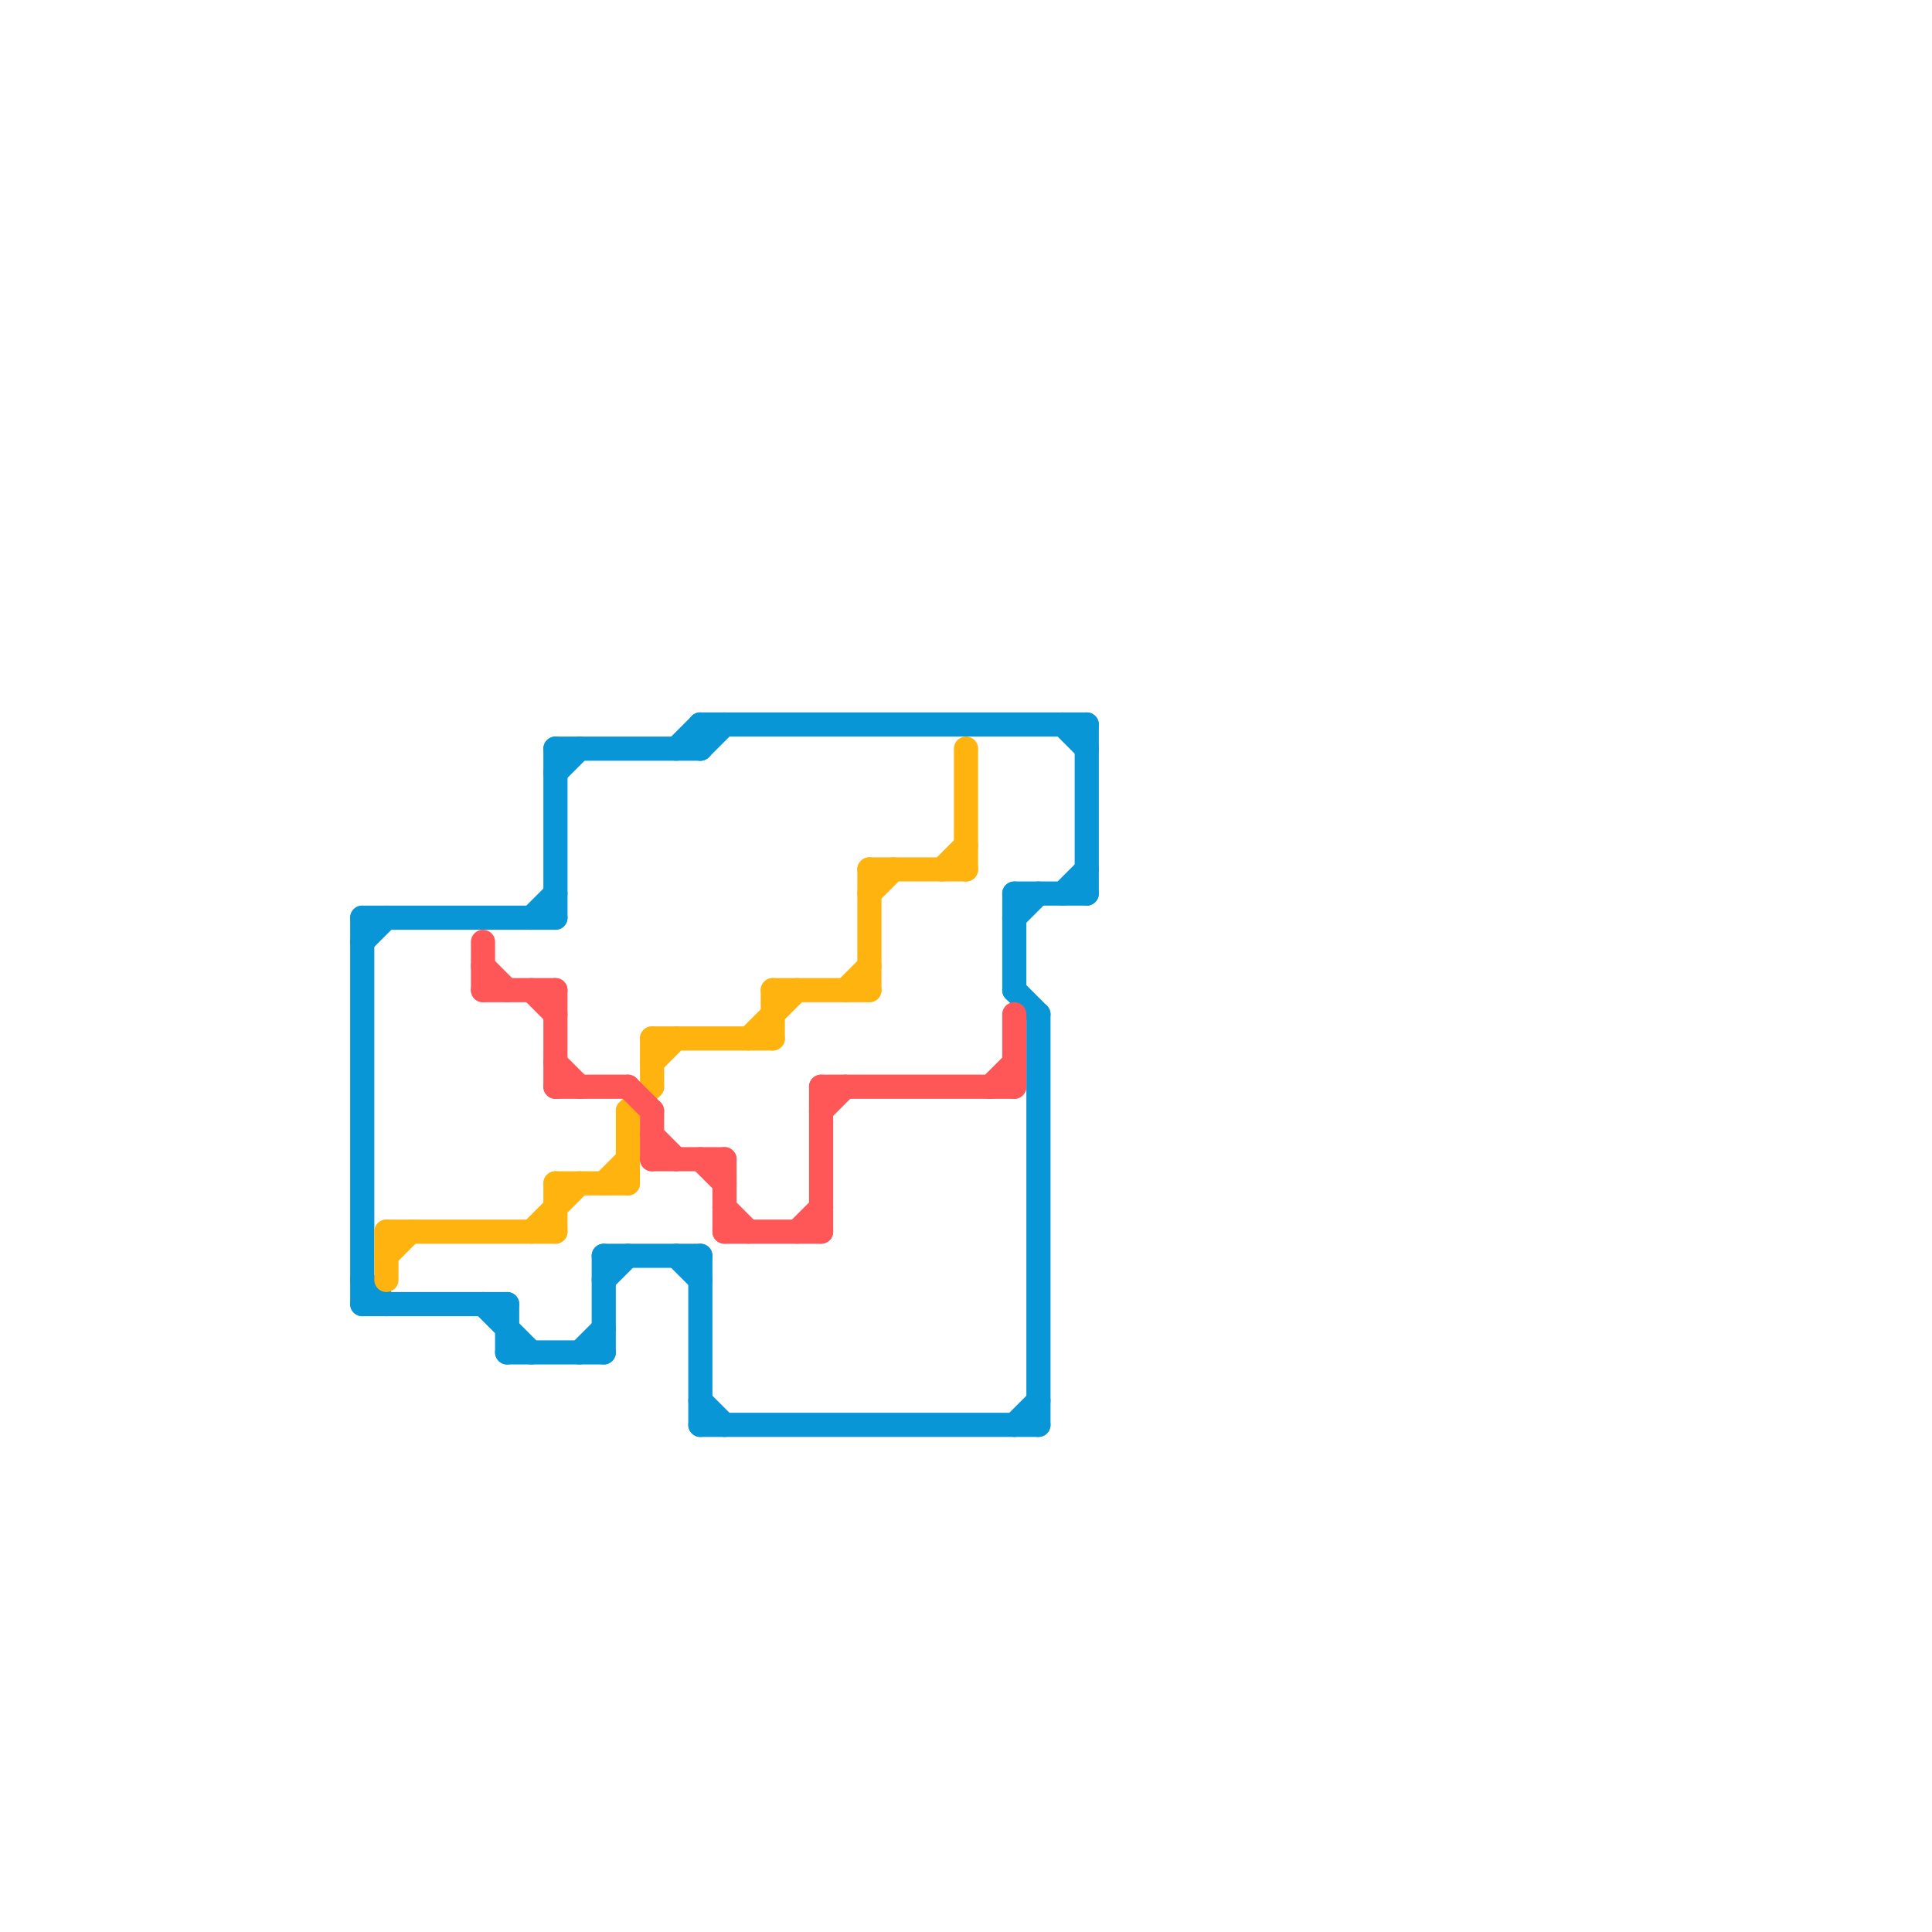 
<svg version="1.1" xmlns="http://www.w3.org/2000/svg" viewBox="0 0 80 80">
<style>text { font: 1px Helvetica; font-weight: 600; white-space: pre; dominant-baseline: central; } line { stroke-width: 1; fill: none; stroke-linecap: round; stroke-linejoin: round; } .c0 { stroke: #0896d7 } .c1 { stroke: #ffb30f } .c2 { stroke: #ff5757 }</style><defs><g id="wm-xf"><circle r="1.2" fill="#000"/><circle r="0.9" fill="#fff"/><circle r="0.6" fill="#000"/><circle r="0.3" fill="#fff"/></g><g id="wm"><circle r="0.6" fill="#000"/><circle r="0.3" fill="#fff"/></g></defs><line class="c0" x1="24" y1="56" x2="25" y2="55"/><line class="c0" x1="23" y1="32" x2="24" y2="31"/><line class="c0" x1="42" y1="37" x2="42" y2="41"/><line class="c0" x1="42" y1="41" x2="43" y2="42"/><line class="c0" x1="42" y1="37" x2="45" y2="37"/><line class="c0" x1="15" y1="53" x2="16" y2="54"/><line class="c0" x1="29" y1="30" x2="29" y2="31"/><line class="c0" x1="22" y1="38" x2="23" y2="37"/><line class="c0" x1="25" y1="52" x2="29" y2="52"/><line class="c0" x1="25" y1="53" x2="26" y2="52"/><line class="c0" x1="15" y1="38" x2="15" y2="54"/><line class="c0" x1="23" y1="31" x2="29" y2="31"/><line class="c0" x1="29" y1="59" x2="43" y2="59"/><line class="c0" x1="29" y1="58" x2="30" y2="59"/><line class="c0" x1="20" y1="54" x2="22" y2="56"/><line class="c0" x1="42" y1="59" x2="43" y2="58"/><line class="c0" x1="21" y1="56" x2="25" y2="56"/><line class="c0" x1="29" y1="30" x2="45" y2="30"/><line class="c0" x1="23" y1="31" x2="23" y2="38"/><line class="c0" x1="21" y1="54" x2="21" y2="56"/><line class="c0" x1="45" y1="30" x2="45" y2="37"/><line class="c0" x1="25" y1="52" x2="25" y2="56"/><line class="c0" x1="28" y1="52" x2="29" y2="53"/><line class="c0" x1="15" y1="38" x2="23" y2="38"/><line class="c0" x1="29" y1="31" x2="30" y2="30"/><line class="c0" x1="15" y1="54" x2="21" y2="54"/><line class="c0" x1="43" y1="42" x2="43" y2="59"/><line class="c0" x1="44" y1="30" x2="45" y2="31"/><line class="c0" x1="44" y1="37" x2="45" y2="36"/><line class="c0" x1="15" y1="39" x2="16" y2="38"/><line class="c0" x1="29" y1="52" x2="29" y2="59"/><line class="c0" x1="28" y1="31" x2="29" y2="30"/><line class="c0" x1="42" y1="38" x2="43" y2="37"/><line class="c1" x1="27" y1="43" x2="32" y2="43"/><line class="c1" x1="23" y1="49" x2="26" y2="49"/><line class="c1" x1="36" y1="37" x2="37" y2="36"/><line class="c1" x1="26" y1="46" x2="26" y2="49"/><line class="c1" x1="36" y1="36" x2="40" y2="36"/><line class="c1" x1="22" y1="51" x2="24" y2="49"/><line class="c1" x1="36" y1="36" x2="36" y2="41"/><line class="c1" x1="40" y1="31" x2="40" y2="36"/><line class="c1" x1="27" y1="44" x2="28" y2="43"/><line class="c1" x1="16" y1="51" x2="16" y2="53"/><line class="c1" x1="39" y1="36" x2="40" y2="35"/><line class="c1" x1="16" y1="52" x2="17" y2="51"/><line class="c1" x1="27" y1="43" x2="27" y2="45"/><line class="c1" x1="25" y1="49" x2="26" y2="48"/><line class="c1" x1="32" y1="41" x2="36" y2="41"/><line class="c1" x1="32" y1="41" x2="32" y2="43"/><line class="c1" x1="23" y1="49" x2="23" y2="51"/><line class="c1" x1="35" y1="41" x2="36" y2="40"/><line class="c1" x1="31" y1="43" x2="33" y2="41"/><line class="c1" x1="16" y1="51" x2="23" y2="51"/><line class="c1" x1="26" y1="46" x2="27" y2="45"/><line class="c2" x1="29" y1="48" x2="30" y2="49"/><line class="c2" x1="30" y1="48" x2="30" y2="51"/><line class="c2" x1="23" y1="41" x2="23" y2="45"/><line class="c2" x1="34" y1="45" x2="34" y2="51"/><line class="c2" x1="20" y1="39" x2="20" y2="41"/><line class="c2" x1="22" y1="41" x2="23" y2="42"/><line class="c2" x1="27" y1="48" x2="30" y2="48"/><line class="c2" x1="30" y1="51" x2="34" y2="51"/><line class="c2" x1="33" y1="51" x2="34" y2="50"/><line class="c2" x1="34" y1="45" x2="42" y2="45"/><line class="c2" x1="30" y1="50" x2="31" y2="51"/><line class="c2" x1="20" y1="41" x2="23" y2="41"/><line class="c2" x1="41" y1="45" x2="42" y2="44"/><line class="c2" x1="42" y1="42" x2="42" y2="45"/><line class="c2" x1="23" y1="45" x2="26" y2="45"/><line class="c2" x1="26" y1="45" x2="27" y2="46"/><line class="c2" x1="20" y1="40" x2="21" y2="41"/><line class="c2" x1="27" y1="46" x2="27" y2="48"/><line class="c2" x1="34" y1="46" x2="35" y2="45"/><line class="c2" x1="23" y1="44" x2="24" y2="45"/><line class="c2" x1="27" y1="47" x2="28" y2="48"/>
</svg>
